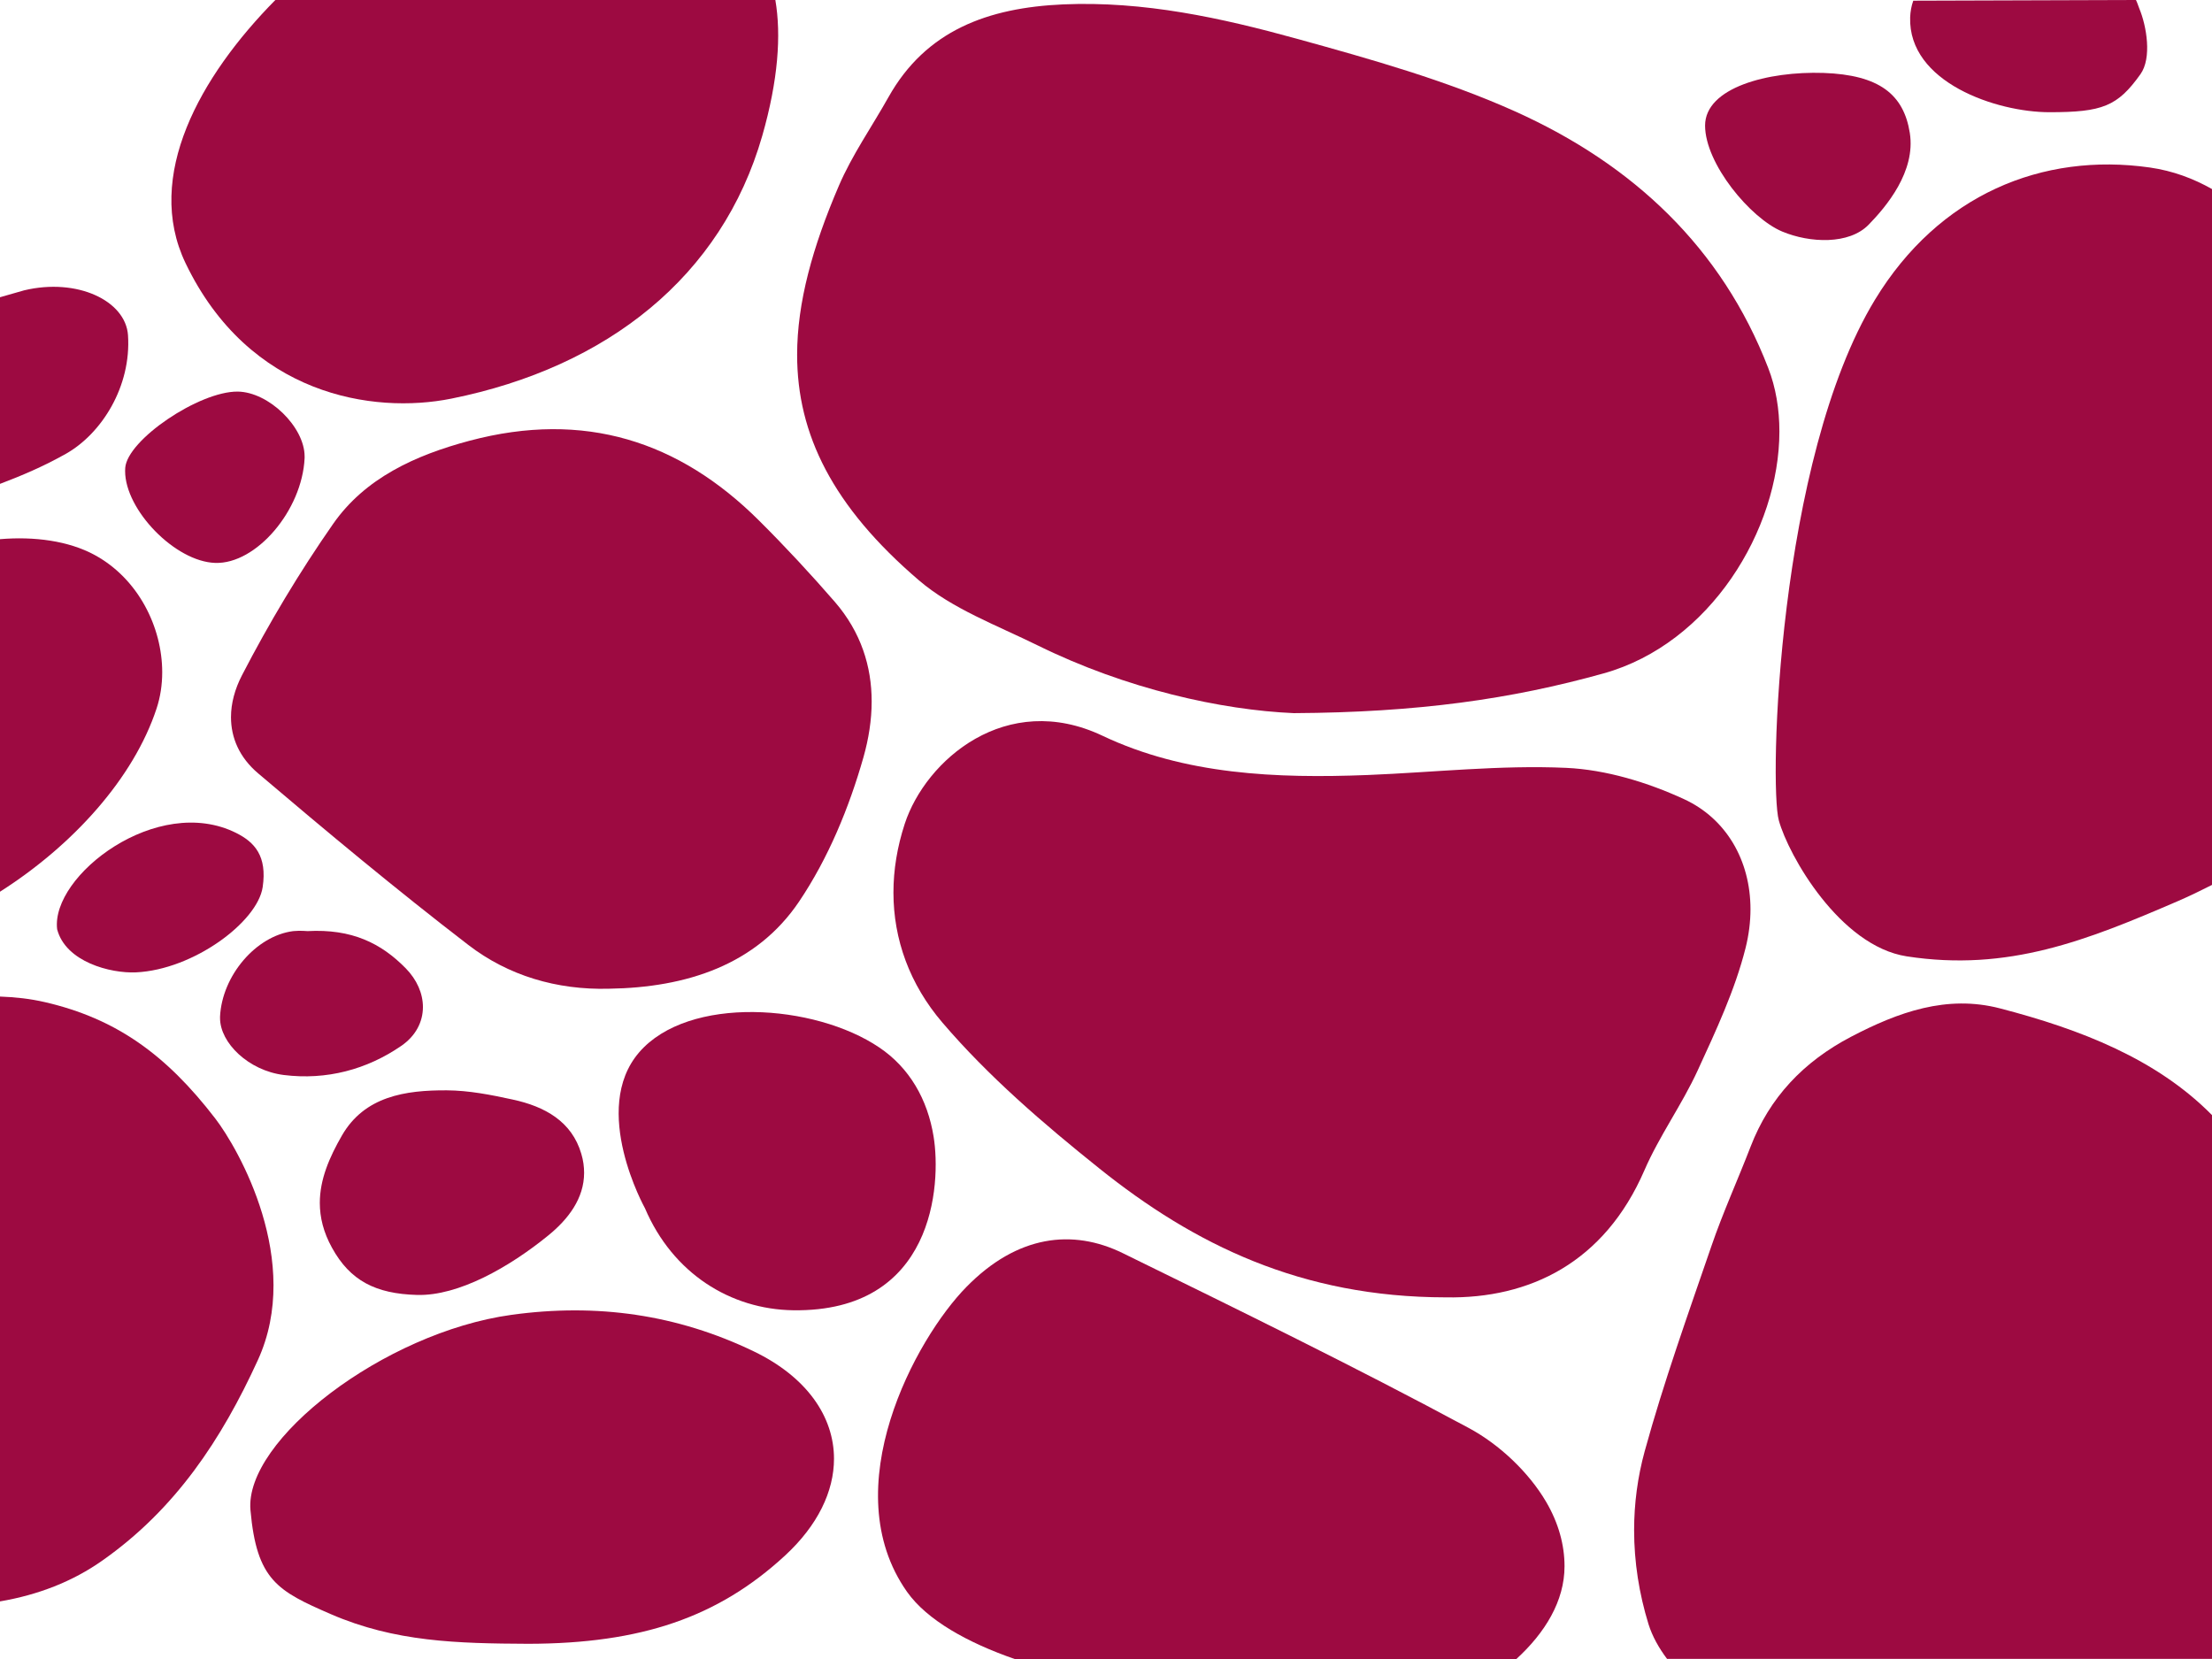 <?xml version="1.0" encoding="utf-8"?>
<!-- Generator: Adobe Illustrator 27.3.0, SVG Export Plug-In . SVG Version: 6.00 Build 0)  -->
<svg version="1.1" id="Ebene_1" xmlns="http://www.w3.org/2000/svg" xmlns:xlink="http://www.w3.org/1999/xlink" x="0px" y="0px"
	 viewBox="0 0 1920 1440" style="enable-background:new 0 0 1920 1440;" xml:space="preserve">
<style type="text/css">
	.st0{fill:#9D0A41;}
</style>
<polyline class="st0" points="266.9,808.2 266.9,808.2 266.9,808.2 "/>
<path class="st0" d="M0,420c19.2-7.3,37.4-15,57-26c31.2-17.5,57.1-58.6,54.1-103.1C109,261,67,241,21,252c-1.8,0.4-19.2,5.6-21,6
	V420z"/>
<path class="st0" d="M0,468c29.7-2.5,59.6,1.4,82.3,13.8c37.6,20.5,58.5,62.4,58.5,101.7c0,10.9-1.6,21.5-4.9,31.5
	C116,675.4,63.5,733.6,0,774V468z"/>
<path class="st0" d="M49.6,806.6C44,760,136.6,688.8,205,723c16,8,27,20,23,47c-4.5,30.3-60.2,71.7-110,74C96,845,57,835,49.6,806.6
	"/>
<path class="st0" d="M0,1390c32.9-5.6,63-17.2,88.9-35.5c63.6-44.7,103.5-105.3,134.9-173.9C263,1095,207,997,186.8,970.8
	c-42.9-55.8-86.4-86.7-147.6-100.9c-12.9-3-25.6-4.4-39.2-4.9V1390z"/>
<path class="st0" d="M108.6,408.9c0-0.9,0-1.8,0.1-2.8c1.8-24.3,64.1-66.5,97.6-66.2c27,0.3,58.1,30.7,58.1,56.3c0,0.5,0,1,0,1.4
	c-2.1,45.4-42,92.2-77.6,91C152,487.5,108.6,442.6,108.6,408.9"/>
<path class="st0" d="M266.9,808.2c38.5-2.1,63.9,10.5,85.3,32.3c9.8,10,14.9,22,14.9,33.6c0,12.7-6.1,25-18.8,33.7
	c-29.9,20.6-65,29.9-101.9,25.3c-30.7-3.8-55.4-27.9-55.4-49.4c0-0.5,0-0.9,0-1.4c1.8-35.5,31.2-70,63.5-74.1
	C260.6,807.6,266.9,808.2,266.9,808.2L266.9,808.2"/>
<path class="st0" d="M277.6,1044.1c0-20.3,8.2-39.4,19.2-58.5c19.6-34,55-39.4,91-39.2c19.1,0.1,38.4,3.9,57.2,8
	c27.9,6,51.4,19,59.6,47.2c1.7,5.7,2.4,11.2,2.4,16.4c0,22.2-13.7,40.3-31.4,54.6C442,1099.9,398,1125,362,1124
	s-58.1-12.4-73.8-40.9C280.7,1069.6,277.6,1056.6,277.6,1044.1"/>
<path class="st0" d="M673,0c5.2,30.3,2.5,69.6-11.4,118c-35,121.8-134.3,200.7-269.8,228c-68,13.7-175.7-2.8-230.8-117.7
	C125,153,173.6,66.2,239,0H673z"/>
<path class="st0" d="M217.4,1310.8c-5.4-60.8,115.9-154.2,226.4-169.5c74.4-10.3,144.1-0.3,210.5,31.7c46,22.2,69.6,56.6,69.6,93.2
	c0,28.2-14,57.8-42.7,84.2c-58,53.4-124.6,76.2-222.5,76.4c-62-0.3-115.9-1.6-171.7-25.8C241,1381,222.8,1371.6,217.4,1310.8z"/>
<path class="st0" d="M200.5,622.5c0-12.1,3.4-24.5,9.5-36.3c23.4-45.2,49.8-89.4,79.1-131.4c27.6-39.6,70.9-59.6,118.7-72.3
	C507,356.2,589.5,382.7,659,452c22.8,22.7,44.7,46.3,65.7,70.5c22.7,26.3,31.9,56,31.9,86.4c0,16.1-2.6,32.3-7.1,48.3
	c-12.4,43.6-30.5,87.7-56,125.5c-37.1,54.9-97.7,74.5-164.9,75.5c-45.5,1.2-87.5-11.4-122.1-38c-62.3-47.9-122.6-98.1-182.4-148.9
	C207.7,657.4,200.5,640.3,200.5,622.5"/>
<path class="st0" d="M559.8,1048.7c24.2,56.7,74.3,87.8,128.7,88.6C811,1139,817,1028,810.4,986.8c-5.2-32.5-21-60-47.2-77.6
	c-56.2-38-165.6-45.4-208.4,4.2S559.8,1048.7,559.8,1048.7z"/>
<path class="st0" d="M838.9,1117c44.1-45,92.1-50.6,135.6-29.3c100.8,49.4,201.7,98.7,300.4,151.8c26.8,14.4,52.2,38.6,67.2,64.2
	c10.7,18.3,15.9,37.3,15.9,55.8c0,30.1-16.8,57.7-41.9,80.6H881c-41-14.2-76.3-33.8-93.7-58.4C724,1292,794.7,1161.9,838.9,1117z"/>
<path class="st0" d="M775.5,774.7c0-19.7,3.3-39.7,9.8-59.6c18.2-55.5,88.2-116,171.6-76.5c71.4,33.9,151.1,37.2,230.3,34.1
	c57.5-2.3,115.1-8.8,172.3-6.2c34.6,1.6,70.6,12.6,102.1,27.1c36.8,16.9,57.8,53.3,57.8,95.6c0,10.9-1.4,22.3-4.3,33.8
	c-9.2,36.5-25.7,71.7-41.6,106.3c-13.6,29.6-33.3,56.8-46.2,86.6c-34.7,80-99.5,111.5-172.3,110.2
	c-125.6-0.1-218.4-45.9-300.8-111.9c-48.5-38.8-96.4-80-136.2-126.6C789.6,854.4,775.5,815.4,775.5,774.7"/>
<path class="st0" d="M691.9,308c0-45.4,13.4-93.6,36.2-146.7c11.5-26.8,28.7-51.3,43.1-77c32.5-57.9,86.3-77.6,151.7-80.5
	c70-3,137.1,11.7,203,29.9c64.1,17.7,129.1,36,189.2,63c102.5,46.1,179.4,118.4,219.7,222.7c6.6,17,9.7,35.7,9.7,55.1
	c0,85.3-60.1,184.2-152.6,210c-80.2,22.4-161.6,33.9-268.9,34.5c-62.6-2.7-145.2-20.8-222.3-58.8c-35.3-17.4-74.3-31.8-103.1-56.5
	C722.7,439.6,691.9,376.9,691.9,308"/>
<path class="st0" d="M1547,201c24,10,58,11.5,75-6c15.1-15.5,41-46,35.7-79.6c-5.3-33.6-26.7-50.4-74.9-52.1
	C1534.7,61.7,1480,76,1480,109S1519.2,189.4,1547,201z"/>
<path class="st0" d="M1854,0c1.2,2.4,1.9,4.9,2.9,7.4c6.4,15.3,11,43,1,57c-19.9,27.9-33,33-79,33S1656.2,71.5,1658,15
	c0.2-5.1,1.1-9.9,2.7-14.4L1854,0z"/>
<path class="st0" d="M1418.4,1328.2c0-23,3-46,9.2-68.6c16.5-60,37.6-118.9,57.9-178c10-29.2,22.9-57.5,34-86.3
	c16.4-42.5,45.7-73.7,87.4-95.5c40.6-21.2,82.9-36.6,129.2-24.5c69.6,18.1,135.8,43.8,183.9,92.6v472h-473
	c-7.1-9.4-12.8-19.6-16.1-30.1C1422.7,1383.2,1418.4,1355.7,1418.4,1328.2"/>
<path class="st0" d="M1627.5,260.1c55.5-91.2,145.2-128,238.6-114.7c20.1,2.9,37.8,9.6,53.9,18.7v604c-8.8,4.5-20.4,10.1-29.7,14.1
	c-78.8,34-147.2,61.5-235.3,47.9c-58-9-102.6-87.5-111-118C1535.5,681.1,1543,399,1627.5,260.1z"/>
</svg>
